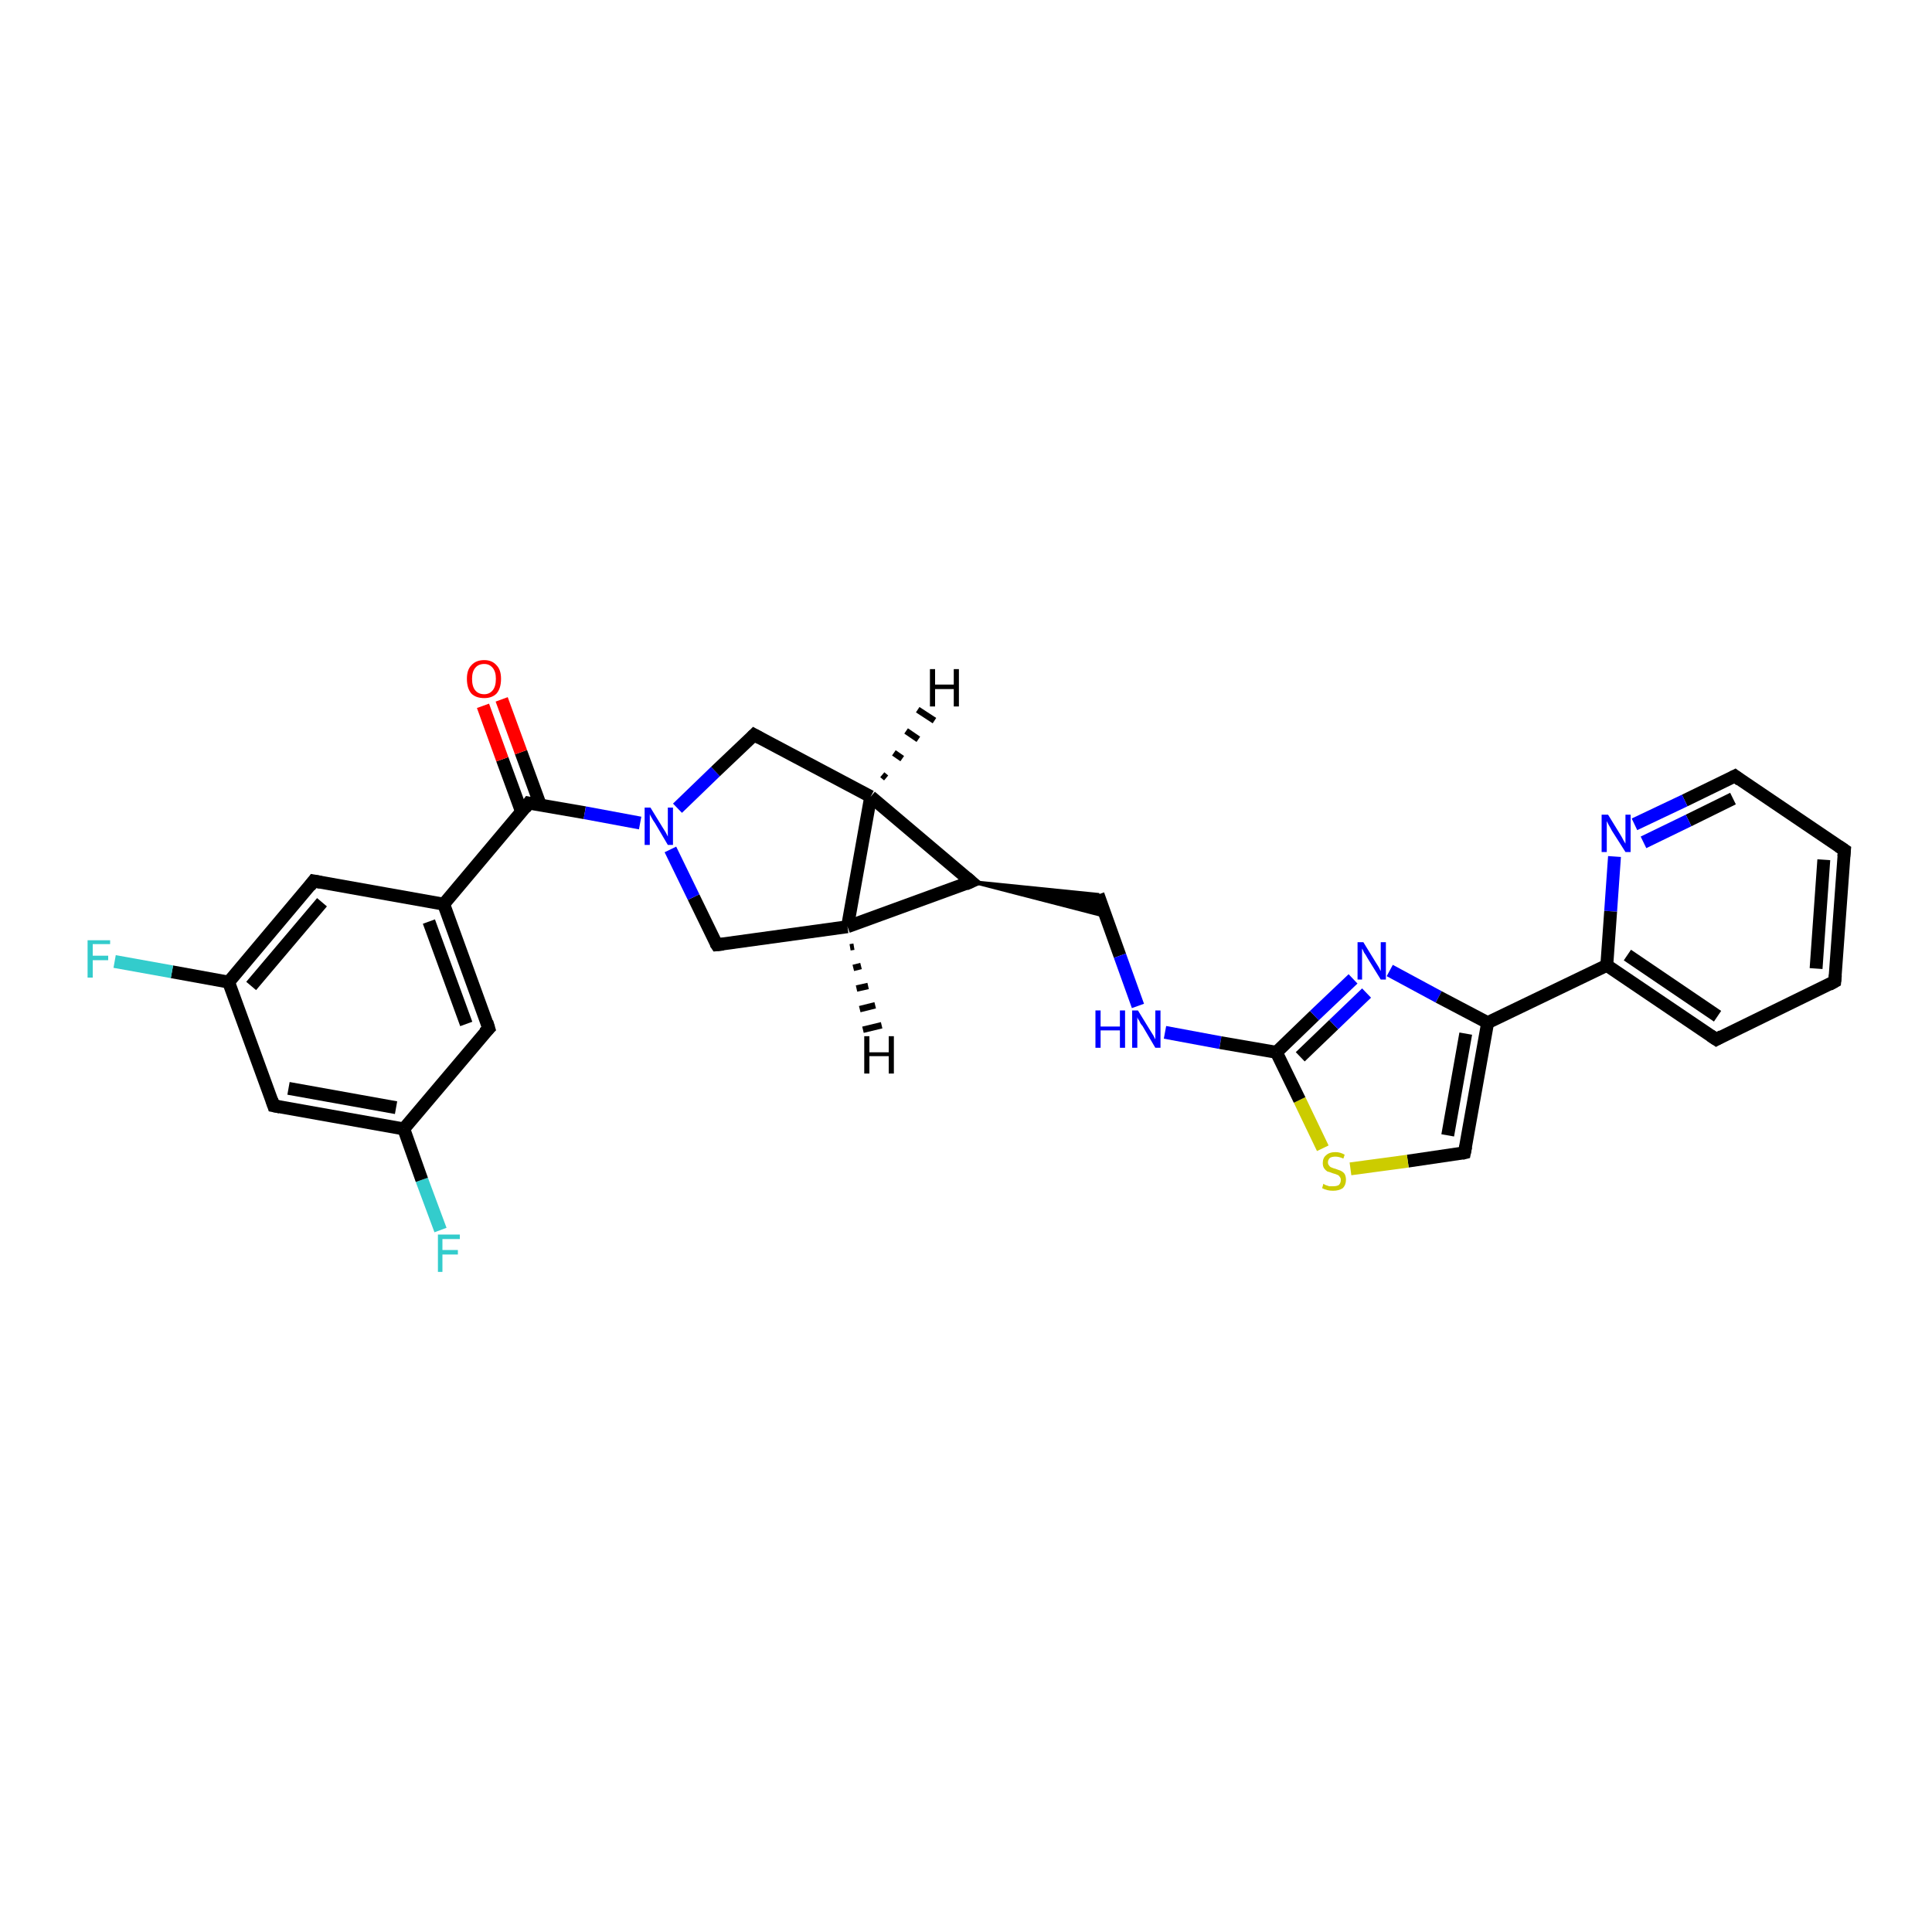 <?xml version='1.0' encoding='iso-8859-1'?>
<svg version='1.1' baseProfile='full'
              xmlns='http://www.w3.org/2000/svg'
                      xmlns:rdkit='http://www.rdkit.org/xml'
                      xmlns:xlink='http://www.w3.org/1999/xlink'
                  xml:space='preserve'
width='300px' height='300px' viewBox='0 0 300 300'>
<!-- END OF HEADER -->
<rect style='opacity:1.0;fill:#FFFFFF;stroke:none' width='300.0' height='300.0' x='0.0' y='0.0'> </rect>
<path class='bond-0 atom-0 atom-1' d='M 68.4,191.0 L 65.5,183.2' style='fill:none;fill-rule:evenodd;stroke:#33CCCC;stroke-width:2.0px;stroke-linecap:butt;stroke-linejoin:miter;stroke-opacity:1' />
<path class='bond-0 atom-0 atom-1' d='M 65.5,183.2 L 62.7,175.3' style='fill:none;fill-rule:evenodd;stroke:#000000;stroke-width:2.0px;stroke-linecap:butt;stroke-linejoin:miter;stroke-opacity:1' />
<path class='bond-1 atom-1 atom-2' d='M 62.7,175.3 L 42.5,171.7' style='fill:none;fill-rule:evenodd;stroke:#000000;stroke-width:2.0px;stroke-linecap:butt;stroke-linejoin:miter;stroke-opacity:1' />
<path class='bond-1 atom-1 atom-2' d='M 61.5,172.0 L 44.8,169.0' style='fill:none;fill-rule:evenodd;stroke:#000000;stroke-width:2.0px;stroke-linecap:butt;stroke-linejoin:miter;stroke-opacity:1' />
<path class='bond-2 atom-2 atom-3' d='M 42.5,171.7 L 35.5,152.5' style='fill:none;fill-rule:evenodd;stroke:#000000;stroke-width:2.0px;stroke-linecap:butt;stroke-linejoin:miter;stroke-opacity:1' />
<path class='bond-3 atom-3 atom-4' d='M 35.5,152.5 L 26.7,150.9' style='fill:none;fill-rule:evenodd;stroke:#000000;stroke-width:2.0px;stroke-linecap:butt;stroke-linejoin:miter;stroke-opacity:1' />
<path class='bond-3 atom-3 atom-4' d='M 26.7,150.9 L 17.8,149.3' style='fill:none;fill-rule:evenodd;stroke:#33CCCC;stroke-width:2.0px;stroke-linecap:butt;stroke-linejoin:miter;stroke-opacity:1' />
<path class='bond-4 atom-3 atom-5' d='M 35.5,152.5 L 48.7,136.8' style='fill:none;fill-rule:evenodd;stroke:#000000;stroke-width:2.0px;stroke-linecap:butt;stroke-linejoin:miter;stroke-opacity:1' />
<path class='bond-4 atom-3 atom-5' d='M 39.0,153.1 L 50.0,140.1' style='fill:none;fill-rule:evenodd;stroke:#000000;stroke-width:2.0px;stroke-linecap:butt;stroke-linejoin:miter;stroke-opacity:1' />
<path class='bond-5 atom-5 atom-6' d='M 48.7,136.8 L 68.9,140.4' style='fill:none;fill-rule:evenodd;stroke:#000000;stroke-width:2.0px;stroke-linecap:butt;stroke-linejoin:miter;stroke-opacity:1' />
<path class='bond-6 atom-6 atom-7' d='M 68.9,140.4 L 75.9,159.7' style='fill:none;fill-rule:evenodd;stroke:#000000;stroke-width:2.0px;stroke-linecap:butt;stroke-linejoin:miter;stroke-opacity:1' />
<path class='bond-6 atom-6 atom-7' d='M 66.6,143.1 L 72.4,159.0' style='fill:none;fill-rule:evenodd;stroke:#000000;stroke-width:2.0px;stroke-linecap:butt;stroke-linejoin:miter;stroke-opacity:1' />
<path class='bond-7 atom-6 atom-8' d='M 68.9,140.4 L 82.1,124.7' style='fill:none;fill-rule:evenodd;stroke:#000000;stroke-width:2.0px;stroke-linecap:butt;stroke-linejoin:miter;stroke-opacity:1' />
<path class='bond-8 atom-8 atom-9' d='M 83.9,125.0 L 80.9,116.8' style='fill:none;fill-rule:evenodd;stroke:#000000;stroke-width:2.0px;stroke-linecap:butt;stroke-linejoin:miter;stroke-opacity:1' />
<path class='bond-8 atom-8 atom-9' d='M 80.9,116.8 L 77.9,108.6' style='fill:none;fill-rule:evenodd;stroke:#FF0000;stroke-width:2.0px;stroke-linecap:butt;stroke-linejoin:miter;stroke-opacity:1' />
<path class='bond-8 atom-8 atom-9' d='M 81.0,126.1 L 78.0,117.9' style='fill:none;fill-rule:evenodd;stroke:#000000;stroke-width:2.0px;stroke-linecap:butt;stroke-linejoin:miter;stroke-opacity:1' />
<path class='bond-8 atom-8 atom-9' d='M 78.0,117.9 L 75.0,109.6' style='fill:none;fill-rule:evenodd;stroke:#FF0000;stroke-width:2.0px;stroke-linecap:butt;stroke-linejoin:miter;stroke-opacity:1' />
<path class='bond-9 atom-8 atom-10' d='M 82.1,124.7 L 90.8,126.2' style='fill:none;fill-rule:evenodd;stroke:#000000;stroke-width:2.0px;stroke-linecap:butt;stroke-linejoin:miter;stroke-opacity:1' />
<path class='bond-9 atom-8 atom-10' d='M 90.8,126.2 L 99.4,127.8' style='fill:none;fill-rule:evenodd;stroke:#0000FF;stroke-width:2.0px;stroke-linecap:butt;stroke-linejoin:miter;stroke-opacity:1' />
<path class='bond-10 atom-10 atom-11' d='M 105.2,125.5 L 111.1,119.8' style='fill:none;fill-rule:evenodd;stroke:#0000FF;stroke-width:2.0px;stroke-linecap:butt;stroke-linejoin:miter;stroke-opacity:1' />
<path class='bond-10 atom-10 atom-11' d='M 111.1,119.8 L 117.1,114.1' style='fill:none;fill-rule:evenodd;stroke:#000000;stroke-width:2.0px;stroke-linecap:butt;stroke-linejoin:miter;stroke-opacity:1' />
<path class='bond-11 atom-11 atom-12' d='M 117.1,114.1 L 135.2,123.7' style='fill:none;fill-rule:evenodd;stroke:#000000;stroke-width:2.0px;stroke-linecap:butt;stroke-linejoin:miter;stroke-opacity:1' />
<path class='bond-12 atom-12 atom-13' d='M 135.2,123.7 L 150.8,136.9' style='fill:none;fill-rule:evenodd;stroke:#000000;stroke-width:2.0px;stroke-linecap:butt;stroke-linejoin:miter;stroke-opacity:1' />
<path class='bond-13 atom-13 atom-14' d='M 150.8,136.9 L 170.5,138.9 L 171.7,142.3 Z' style='fill:#000000;fill-rule:evenodd;fill-opacity:1;stroke:#000000;stroke-width:0.5px;stroke-linecap:butt;stroke-linejoin:miter;stroke-opacity:1;' />
<path class='bond-14 atom-14 atom-15' d='M 170.5,138.9 L 173.9,148.4' style='fill:none;fill-rule:evenodd;stroke:#000000;stroke-width:2.0px;stroke-linecap:butt;stroke-linejoin:miter;stroke-opacity:1' />
<path class='bond-14 atom-14 atom-15' d='M 173.9,148.4 L 176.7,156.2' style='fill:none;fill-rule:evenodd;stroke:#0000FF;stroke-width:2.0px;stroke-linecap:butt;stroke-linejoin:miter;stroke-opacity:1' />
<path class='bond-15 atom-15 atom-16' d='M 180.9,160.3 L 189.5,161.9' style='fill:none;fill-rule:evenodd;stroke:#0000FF;stroke-width:2.0px;stroke-linecap:butt;stroke-linejoin:miter;stroke-opacity:1' />
<path class='bond-15 atom-15 atom-16' d='M 189.5,161.9 L 198.2,163.4' style='fill:none;fill-rule:evenodd;stroke:#000000;stroke-width:2.0px;stroke-linecap:butt;stroke-linejoin:miter;stroke-opacity:1' />
<path class='bond-16 atom-16 atom-17' d='M 198.2,163.4 L 204.1,157.7' style='fill:none;fill-rule:evenodd;stroke:#000000;stroke-width:2.0px;stroke-linecap:butt;stroke-linejoin:miter;stroke-opacity:1' />
<path class='bond-16 atom-16 atom-17' d='M 204.1,157.7 L 210.1,152.0' style='fill:none;fill-rule:evenodd;stroke:#0000FF;stroke-width:2.0px;stroke-linecap:butt;stroke-linejoin:miter;stroke-opacity:1' />
<path class='bond-16 atom-16 atom-17' d='M 201.9,164.1 L 207.1,159.1' style='fill:none;fill-rule:evenodd;stroke:#000000;stroke-width:2.0px;stroke-linecap:butt;stroke-linejoin:miter;stroke-opacity:1' />
<path class='bond-16 atom-16 atom-17' d='M 207.1,159.1 L 212.2,154.2' style='fill:none;fill-rule:evenodd;stroke:#0000FF;stroke-width:2.0px;stroke-linecap:butt;stroke-linejoin:miter;stroke-opacity:1' />
<path class='bond-17 atom-17 atom-18' d='M 215.8,150.7 L 223.4,154.8' style='fill:none;fill-rule:evenodd;stroke:#0000FF;stroke-width:2.0px;stroke-linecap:butt;stroke-linejoin:miter;stroke-opacity:1' />
<path class='bond-17 atom-17 atom-18' d='M 223.4,154.8 L 231.0,158.8' style='fill:none;fill-rule:evenodd;stroke:#000000;stroke-width:2.0px;stroke-linecap:butt;stroke-linejoin:miter;stroke-opacity:1' />
<path class='bond-18 atom-18 atom-19' d='M 231.0,158.8 L 227.4,179.0' style='fill:none;fill-rule:evenodd;stroke:#000000;stroke-width:2.0px;stroke-linecap:butt;stroke-linejoin:miter;stroke-opacity:1' />
<path class='bond-18 atom-18 atom-19' d='M 227.6,160.5 L 224.8,176.3' style='fill:none;fill-rule:evenodd;stroke:#000000;stroke-width:2.0px;stroke-linecap:butt;stroke-linejoin:miter;stroke-opacity:1' />
<path class='bond-19 atom-19 atom-20' d='M 227.4,179.0 L 218.6,180.3' style='fill:none;fill-rule:evenodd;stroke:#000000;stroke-width:2.0px;stroke-linecap:butt;stroke-linejoin:miter;stroke-opacity:1' />
<path class='bond-19 atom-19 atom-20' d='M 218.6,180.3 L 209.7,181.5' style='fill:none;fill-rule:evenodd;stroke:#CCCC00;stroke-width:2.0px;stroke-linecap:butt;stroke-linejoin:miter;stroke-opacity:1' />
<path class='bond-20 atom-18 atom-21' d='M 231.0,158.8 L 249.5,149.9' style='fill:none;fill-rule:evenodd;stroke:#000000;stroke-width:2.0px;stroke-linecap:butt;stroke-linejoin:miter;stroke-opacity:1' />
<path class='bond-21 atom-21 atom-22' d='M 249.5,149.9 L 266.5,161.4' style='fill:none;fill-rule:evenodd;stroke:#000000;stroke-width:2.0px;stroke-linecap:butt;stroke-linejoin:miter;stroke-opacity:1' />
<path class='bond-21 atom-21 atom-22' d='M 252.7,148.3 L 266.7,157.8' style='fill:none;fill-rule:evenodd;stroke:#000000;stroke-width:2.0px;stroke-linecap:butt;stroke-linejoin:miter;stroke-opacity:1' />
<path class='bond-22 atom-22 atom-23' d='M 266.5,161.4 L 284.9,152.4' style='fill:none;fill-rule:evenodd;stroke:#000000;stroke-width:2.0px;stroke-linecap:butt;stroke-linejoin:miter;stroke-opacity:1' />
<path class='bond-23 atom-23 atom-24' d='M 284.9,152.4 L 286.4,132.0' style='fill:none;fill-rule:evenodd;stroke:#000000;stroke-width:2.0px;stroke-linecap:butt;stroke-linejoin:miter;stroke-opacity:1' />
<path class='bond-23 atom-23 atom-24' d='M 282.0,150.4 L 283.2,133.5' style='fill:none;fill-rule:evenodd;stroke:#000000;stroke-width:2.0px;stroke-linecap:butt;stroke-linejoin:miter;stroke-opacity:1' />
<path class='bond-24 atom-24 atom-25' d='M 286.4,132.0 L 269.4,120.5' style='fill:none;fill-rule:evenodd;stroke:#000000;stroke-width:2.0px;stroke-linecap:butt;stroke-linejoin:miter;stroke-opacity:1' />
<path class='bond-25 atom-25 atom-26' d='M 269.4,120.5 L 261.6,124.3' style='fill:none;fill-rule:evenodd;stroke:#000000;stroke-width:2.0px;stroke-linecap:butt;stroke-linejoin:miter;stroke-opacity:1' />
<path class='bond-25 atom-25 atom-26' d='M 261.6,124.3 L 253.8,128.0' style='fill:none;fill-rule:evenodd;stroke:#0000FF;stroke-width:2.0px;stroke-linecap:butt;stroke-linejoin:miter;stroke-opacity:1' />
<path class='bond-25 atom-25 atom-26' d='M 269.1,124.0 L 262.2,127.4' style='fill:none;fill-rule:evenodd;stroke:#000000;stroke-width:2.0px;stroke-linecap:butt;stroke-linejoin:miter;stroke-opacity:1' />
<path class='bond-25 atom-25 atom-26' d='M 262.2,127.4 L 255.2,130.8' style='fill:none;fill-rule:evenodd;stroke:#0000FF;stroke-width:2.0px;stroke-linecap:butt;stroke-linejoin:miter;stroke-opacity:1' />
<path class='bond-26 atom-13 atom-27' d='M 150.8,136.9 L 131.6,143.9' style='fill:none;fill-rule:evenodd;stroke:#000000;stroke-width:2.0px;stroke-linecap:butt;stroke-linejoin:miter;stroke-opacity:1' />
<path class='bond-27 atom-27 atom-28' d='M 131.6,143.9 L 111.3,146.7' style='fill:none;fill-rule:evenodd;stroke:#000000;stroke-width:2.0px;stroke-linecap:butt;stroke-linejoin:miter;stroke-opacity:1' />
<path class='bond-28 atom-7 atom-1' d='M 75.9,159.7 L 62.7,175.3' style='fill:none;fill-rule:evenodd;stroke:#000000;stroke-width:2.0px;stroke-linecap:butt;stroke-linejoin:miter;stroke-opacity:1' />
<path class='bond-29 atom-28 atom-10' d='M 111.3,146.7 L 107.7,139.3' style='fill:none;fill-rule:evenodd;stroke:#000000;stroke-width:2.0px;stroke-linecap:butt;stroke-linejoin:miter;stroke-opacity:1' />
<path class='bond-29 atom-28 atom-10' d='M 107.7,139.3 L 104.1,131.9' style='fill:none;fill-rule:evenodd;stroke:#0000FF;stroke-width:2.0px;stroke-linecap:butt;stroke-linejoin:miter;stroke-opacity:1' />
<path class='bond-30 atom-27 atom-12' d='M 131.6,143.9 L 135.2,123.7' style='fill:none;fill-rule:evenodd;stroke:#000000;stroke-width:2.0px;stroke-linecap:butt;stroke-linejoin:miter;stroke-opacity:1' />
<path class='bond-31 atom-20 atom-16' d='M 205.4,178.3 L 201.8,170.8' style='fill:none;fill-rule:evenodd;stroke:#CCCC00;stroke-width:2.0px;stroke-linecap:butt;stroke-linejoin:miter;stroke-opacity:1' />
<path class='bond-31 atom-20 atom-16' d='M 201.8,170.8 L 198.2,163.4' style='fill:none;fill-rule:evenodd;stroke:#000000;stroke-width:2.0px;stroke-linecap:butt;stroke-linejoin:miter;stroke-opacity:1' />
<path class='bond-32 atom-26 atom-21' d='M 250.7,133.0 L 250.1,141.5' style='fill:none;fill-rule:evenodd;stroke:#0000FF;stroke-width:2.0px;stroke-linecap:butt;stroke-linejoin:miter;stroke-opacity:1' />
<path class='bond-32 atom-26 atom-21' d='M 250.1,141.5 L 249.5,149.9' style='fill:none;fill-rule:evenodd;stroke:#000000;stroke-width:2.0px;stroke-linecap:butt;stroke-linejoin:miter;stroke-opacity:1' />
<path class='bond-33 atom-12 atom-29' d='M 137.0,120.3 L 137.6,120.8' style='fill:none;fill-rule:evenodd;stroke:#000000;stroke-width:1.0px;stroke-linecap:butt;stroke-linejoin:miter;stroke-opacity:1' />
<path class='bond-33 atom-12 atom-29' d='M 138.8,116.9 L 140.1,117.8' style='fill:none;fill-rule:evenodd;stroke:#000000;stroke-width:1.0px;stroke-linecap:butt;stroke-linejoin:miter;stroke-opacity:1' />
<path class='bond-33 atom-12 atom-29' d='M 140.7,113.5 L 142.6,114.8' style='fill:none;fill-rule:evenodd;stroke:#000000;stroke-width:1.0px;stroke-linecap:butt;stroke-linejoin:miter;stroke-opacity:1' />
<path class='bond-33 atom-12 atom-29' d='M 142.5,110.2 L 145.1,111.9' style='fill:none;fill-rule:evenodd;stroke:#000000;stroke-width:1.0px;stroke-linecap:butt;stroke-linejoin:miter;stroke-opacity:1' />
<path class='bond-34 atom-27 atom-30' d='M 132.6,147.0 L 132.0,147.1' style='fill:none;fill-rule:evenodd;stroke:#000000;stroke-width:1.0px;stroke-linecap:butt;stroke-linejoin:miter;stroke-opacity:1' />
<path class='bond-34 atom-27 atom-30' d='M 133.7,150.0 L 132.5,150.3' style='fill:none;fill-rule:evenodd;stroke:#000000;stroke-width:1.0px;stroke-linecap:butt;stroke-linejoin:miter;stroke-opacity:1' />
<path class='bond-34 atom-27 atom-30' d='M 134.8,153.1 L 133.0,153.5' style='fill:none;fill-rule:evenodd;stroke:#000000;stroke-width:1.0px;stroke-linecap:butt;stroke-linejoin:miter;stroke-opacity:1' />
<path class='bond-34 atom-27 atom-30' d='M 135.9,156.1 L 133.5,156.7' style='fill:none;fill-rule:evenodd;stroke:#000000;stroke-width:1.0px;stroke-linecap:butt;stroke-linejoin:miter;stroke-opacity:1' />
<path class='bond-34 atom-27 atom-30' d='M 136.9,159.2 L 134.0,159.9' style='fill:none;fill-rule:evenodd;stroke:#000000;stroke-width:1.0px;stroke-linecap:butt;stroke-linejoin:miter;stroke-opacity:1' />
<path d='M 43.5,171.9 L 42.5,171.7 L 42.2,170.8' style='fill:none;stroke:#000000;stroke-width:2.0px;stroke-linecap:butt;stroke-linejoin:miter;stroke-opacity:1;' />
<path d='M 48.1,137.6 L 48.7,136.8 L 49.8,137.0' style='fill:none;stroke:#000000;stroke-width:2.0px;stroke-linecap:butt;stroke-linejoin:miter;stroke-opacity:1;' />
<path d='M 75.6,158.7 L 75.9,159.7 L 75.2,160.4' style='fill:none;stroke:#000000;stroke-width:2.0px;stroke-linecap:butt;stroke-linejoin:miter;stroke-opacity:1;' />
<path d='M 81.5,125.5 L 82.1,124.7 L 82.6,124.8' style='fill:none;stroke:#000000;stroke-width:2.0px;stroke-linecap:butt;stroke-linejoin:miter;stroke-opacity:1;' />
<path d='M 116.8,114.4 L 117.1,114.1 L 118.0,114.6' style='fill:none;stroke:#000000;stroke-width:2.0px;stroke-linecap:butt;stroke-linejoin:miter;stroke-opacity:1;' />
<path d='M 150.1,136.3 L 150.8,136.9 L 149.9,137.3' style='fill:none;stroke:#000000;stroke-width:2.0px;stroke-linecap:butt;stroke-linejoin:miter;stroke-opacity:1;' />
<path d='M 227.6,178.0 L 227.4,179.0 L 227.0,179.1' style='fill:none;stroke:#000000;stroke-width:2.0px;stroke-linecap:butt;stroke-linejoin:miter;stroke-opacity:1;' />
<path d='M 265.6,160.8 L 266.5,161.4 L 267.4,160.9' style='fill:none;stroke:#000000;stroke-width:2.0px;stroke-linecap:butt;stroke-linejoin:miter;stroke-opacity:1;' />
<path d='M 284.0,152.9 L 284.9,152.4 L 285.0,151.4' style='fill:none;stroke:#000000;stroke-width:2.0px;stroke-linecap:butt;stroke-linejoin:miter;stroke-opacity:1;' />
<path d='M 286.3,133.0 L 286.4,132.0 L 285.5,131.4' style='fill:none;stroke:#000000;stroke-width:2.0px;stroke-linecap:butt;stroke-linejoin:miter;stroke-opacity:1;' />
<path d='M 270.2,121.1 L 269.4,120.5 L 269.0,120.7' style='fill:none;stroke:#000000;stroke-width:2.0px;stroke-linecap:butt;stroke-linejoin:miter;stroke-opacity:1;' />
<path d='M 112.3,146.6 L 111.3,146.7 L 111.1,146.4' style='fill:none;stroke:#000000;stroke-width:2.0px;stroke-linecap:butt;stroke-linejoin:miter;stroke-opacity:1;' />
<path class='atom-0' d='M 68.0 191.7
L 71.4 191.7
L 71.4 192.4
L 68.7 192.4
L 68.7 194.1
L 71.1 194.1
L 71.1 194.8
L 68.7 194.8
L 68.7 197.5
L 68.0 197.5
L 68.0 191.7
' fill='#33CCCC'/>
<path class='atom-4' d='M 13.6 146.0
L 17.1 146.0
L 17.1 146.6
L 14.4 146.6
L 14.4 148.4
L 16.8 148.4
L 16.8 149.1
L 14.4 149.1
L 14.4 151.8
L 13.6 151.8
L 13.6 146.0
' fill='#33CCCC'/>
<path class='atom-9' d='M 72.5 105.4
Q 72.5 104.0, 73.2 103.3
Q 73.9 102.5, 75.2 102.5
Q 76.4 102.5, 77.1 103.3
Q 77.8 104.0, 77.8 105.4
Q 77.8 106.9, 77.1 107.7
Q 76.4 108.4, 75.2 108.4
Q 73.9 108.4, 73.2 107.7
Q 72.5 106.9, 72.5 105.4
M 75.2 107.8
Q 76.0 107.8, 76.5 107.2
Q 77.0 106.6, 77.0 105.4
Q 77.0 104.3, 76.5 103.7
Q 76.0 103.1, 75.2 103.1
Q 74.3 103.1, 73.8 103.7
Q 73.3 104.3, 73.3 105.4
Q 73.3 106.6, 73.8 107.2
Q 74.3 107.8, 75.2 107.8
' fill='#FF0000'/>
<path class='atom-10' d='M 101.0 125.4
L 102.9 128.5
Q 103.1 128.8, 103.4 129.3
Q 103.7 129.9, 103.7 129.9
L 103.7 125.4
L 104.5 125.4
L 104.5 131.2
L 103.7 131.2
L 101.7 127.8
Q 101.4 127.4, 101.2 127.0
Q 100.9 126.5, 100.9 126.4
L 100.9 131.2
L 100.1 131.2
L 100.1 125.4
L 101.0 125.4
' fill='#0000FF'/>
<path class='atom-15' d='M 170.1 156.9
L 170.9 156.9
L 170.9 159.4
L 173.9 159.4
L 173.9 156.9
L 174.7 156.9
L 174.7 162.7
L 173.9 162.7
L 173.9 160.0
L 170.9 160.0
L 170.9 162.7
L 170.1 162.7
L 170.1 156.9
' fill='#0000FF'/>
<path class='atom-15' d='M 176.7 156.9
L 178.6 160.0
Q 178.8 160.3, 179.1 160.8
Q 179.4 161.4, 179.4 161.4
L 179.4 156.9
L 180.2 156.9
L 180.2 162.7
L 179.4 162.7
L 177.4 159.3
Q 177.1 159.0, 176.9 158.5
Q 176.6 158.1, 176.6 157.9
L 176.6 162.7
L 175.8 162.7
L 175.8 156.9
L 176.7 156.9
' fill='#0000FF'/>
<path class='atom-17' d='M 211.7 146.3
L 213.6 149.4
Q 213.8 149.7, 214.1 150.2
Q 214.4 150.8, 214.4 150.8
L 214.4 146.3
L 215.2 146.3
L 215.2 152.1
L 214.4 152.1
L 212.3 148.7
Q 212.1 148.3, 211.8 147.9
Q 211.6 147.4, 211.5 147.3
L 211.5 152.1
L 210.8 152.1
L 210.8 146.3
L 211.7 146.3
' fill='#0000FF'/>
<path class='atom-20' d='M 205.5 183.8
Q 205.6 183.9, 205.8 184.0
Q 206.1 184.1, 206.4 184.2
Q 206.7 184.2, 207.0 184.2
Q 207.6 184.2, 207.9 184.0
Q 208.2 183.7, 208.2 183.2
Q 208.2 182.9, 208.0 182.7
Q 207.9 182.5, 207.6 182.4
Q 207.4 182.3, 207.0 182.2
Q 206.5 182.0, 206.1 181.9
Q 205.8 181.7, 205.6 181.4
Q 205.4 181.1, 205.4 180.6
Q 205.4 179.8, 205.9 179.4
Q 206.4 178.9, 207.4 178.9
Q 208.1 178.9, 208.8 179.3
L 208.6 179.9
Q 207.9 179.6, 207.4 179.6
Q 206.8 179.6, 206.5 179.8
Q 206.2 180.1, 206.2 180.5
Q 206.2 180.8, 206.4 181.0
Q 206.5 181.2, 206.8 181.3
Q 207.0 181.4, 207.4 181.5
Q 207.9 181.7, 208.2 181.8
Q 208.6 182.0, 208.8 182.3
Q 209.0 182.7, 209.0 183.2
Q 209.0 184.0, 208.5 184.5
Q 207.9 184.9, 207.0 184.9
Q 206.5 184.9, 206.1 184.8
Q 205.7 184.7, 205.3 184.5
L 205.5 183.8
' fill='#CCCC00'/>
<path class='atom-26' d='M 249.7 126.5
L 251.6 129.6
Q 251.8 129.9, 252.1 130.5
Q 252.4 131.0, 252.4 131.0
L 252.4 126.5
L 253.2 126.5
L 253.2 132.3
L 252.4 132.3
L 250.3 129.0
Q 250.1 128.6, 249.8 128.1
Q 249.6 127.7, 249.5 127.5
L 249.5 132.3
L 248.7 132.3
L 248.7 126.5
L 249.7 126.5
' fill='#0000FF'/>
<path class='atom-29' d='M 144.4 103.9
L 145.2 103.9
L 145.2 106.3
L 148.1 106.3
L 148.1 103.9
L 148.9 103.9
L 148.9 109.7
L 148.1 109.7
L 148.1 107.0
L 145.2 107.0
L 145.2 109.7
L 144.4 109.7
L 144.4 103.9
' fill='#000000'/>
<path class='atom-30' d='M 134.2 160.9
L 135.0 160.9
L 135.0 163.4
L 138.0 163.4
L 138.0 160.9
L 138.8 160.9
L 138.8 166.7
L 138.0 166.7
L 138.0 164.0
L 135.0 164.0
L 135.0 166.7
L 134.2 166.7
L 134.2 160.9
' fill='#000000'/>
</svg>
